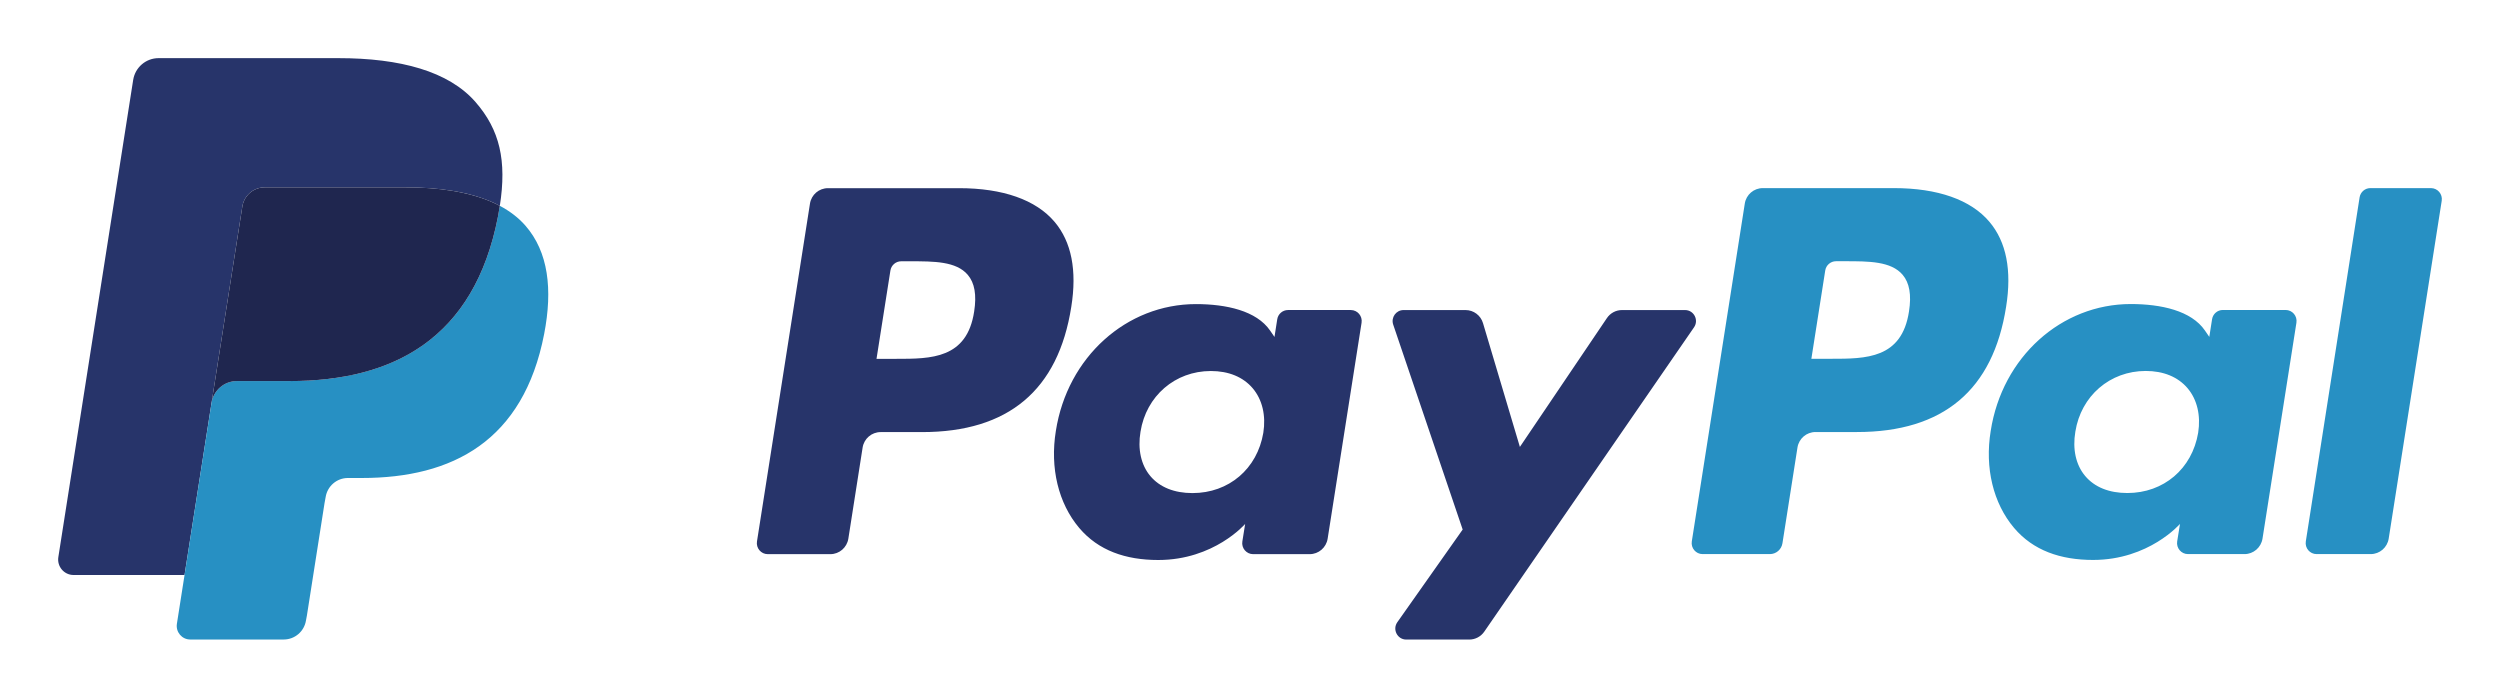 <svg width="86" height="24" viewBox="0 0 86 24" fill="none" xmlns="http://www.w3.org/2000/svg">
<path fill-rule="evenodd" clip-rule="evenodd" d="M8.768 6.521C8.544 6.629 8.378 6.842 8.337 7.102L6.348 19.78H2.531C2.205 19.78 1.956 19.488 2.007 19.164L4.581 2.751C4.649 2.318 5.02 2 5.455 2H11.639C13.769 2 15.434 2.452 16.356 3.508C17.193 4.467 17.437 5.525 17.194 7.081C16.988 6.971 16.765 6.877 16.524 6.797C16.464 6.776 16.403 6.757 16.341 6.739C16.217 6.703 16.088 6.67 15.956 6.64C15.824 6.611 15.688 6.585 15.548 6.562C15.059 6.483 14.523 6.445 13.949 6.445H9.102C8.983 6.445 8.869 6.472 8.768 6.521ZM30.833 12.344C32.028 12.344 33.264 12.344 33.511 10.717C33.6 10.146 33.529 9.733 33.291 9.454C32.895 8.988 32.127 8.988 31.313 8.988H31.001C30.816 8.988 30.659 9.123 30.63 9.307L30.152 12.344H30.833ZM28.482 6.473H32.99C34.499 6.473 35.635 6.873 36.277 7.631C36.86 8.319 37.053 9.304 36.852 10.556C36.404 13.419 34.69 14.864 31.72 14.864H30.293C29.985 14.864 29.722 15.09 29.674 15.396L29.183 18.531C29.134 18.837 28.872 19.063 28.564 19.063H26.411C26.18 19.063 26.004 18.855 26.04 18.626L27.863 7.004C27.911 6.698 28.173 6.473 28.482 6.473ZM41.021 16.962C42.27 16.962 43.249 16.13 43.458 14.889C43.553 14.29 43.423 13.745 43.092 13.355C42.763 12.968 42.266 12.763 41.653 12.763C40.422 12.763 39.428 13.623 39.233 14.852C39.132 15.455 39.252 15.996 39.571 16.376C39.894 16.76 40.395 16.962 41.021 16.962ZM44.308 10.665H46.467C46.698 10.665 46.874 10.872 46.838 11.102L45.671 18.531C45.623 18.837 45.36 19.063 45.052 19.063H43.108C42.877 19.063 42.7 18.855 42.737 18.626L42.833 18.023C42.833 18.023 41.767 19.264 39.844 19.264C38.724 19.264 37.784 18.94 37.125 18.161C36.408 17.313 36.115 16.098 36.321 14.826C36.718 12.278 38.755 10.461 41.141 10.461C42.181 10.461 43.223 10.689 43.691 11.371L43.842 11.591L43.937 10.984C43.965 10.8 44.123 10.665 44.308 10.665ZM57.966 10.666H55.796C55.588 10.666 55.394 10.77 55.278 10.942L52.284 15.374L51.015 11.115C50.936 10.849 50.692 10.666 50.415 10.666H48.282C48.025 10.666 47.843 10.921 47.926 11.166L50.316 18.216L48.068 21.404C47.892 21.654 48.07 22.001 48.375 22.001H50.543C50.748 22.001 50.941 21.899 51.058 21.73L58.275 11.259C58.447 11.009 58.269 10.666 57.966 10.666Z" fill="#27346A"/>
<path fill-rule="evenodd" clip-rule="evenodd" d="M62.991 12.342C64.187 12.342 65.423 12.342 65.669 10.715C65.759 10.144 65.687 9.731 65.45 9.452C65.054 8.986 64.285 8.986 63.471 8.986H63.16C62.974 8.986 62.817 9.121 62.788 9.305L62.311 12.342H62.991ZM60.64 6.471H65.149C66.657 6.471 67.794 6.871 68.435 7.629C69.019 8.318 69.212 9.302 69.01 10.554C68.562 13.418 66.848 14.862 63.879 14.862H62.452C62.144 14.862 61.881 15.088 61.833 15.394L61.316 18.689C61.282 18.903 61.099 19.061 60.883 19.061H58.569C58.339 19.061 58.162 18.854 58.198 18.624L60.021 7.002C60.069 6.696 60.332 6.471 60.64 6.471ZM73.18 16.96C74.429 16.96 75.408 16.128 75.617 14.887C75.711 14.288 75.581 13.742 75.251 13.353C74.922 12.966 74.424 12.761 73.811 12.761C72.581 12.761 71.586 13.621 71.392 14.85C71.29 15.453 71.41 15.994 71.73 16.374C72.052 16.758 72.553 16.96 73.18 16.96ZM76.466 10.663H78.625C78.856 10.663 79.033 10.87 78.997 11.1L77.83 18.529C77.781 18.835 77.519 19.061 77.211 19.061H75.267C75.035 19.061 74.859 18.853 74.895 18.624L74.992 18.021C74.992 18.021 73.925 19.262 72.003 19.262C70.882 19.262 69.942 18.938 69.283 18.159C68.566 17.311 68.273 16.096 68.48 14.825C68.876 12.276 70.914 10.459 73.299 10.459C74.34 10.459 75.382 10.687 75.849 11.369L76 11.589L76.095 10.982C76.124 10.798 76.281 10.663 76.466 10.663ZM81.17 6.79L79.32 18.624C79.284 18.854 79.46 19.061 79.691 19.061H81.552C81.86 19.061 82.123 18.835 82.171 18.529L83.995 6.907C84.031 6.678 83.855 6.471 83.624 6.471H81.541C81.356 6.471 81.199 6.606 81.17 6.79ZM17.131 7.444C17.155 7.32 17.176 7.199 17.194 7.08C17.54 7.264 17.837 7.49 18.075 7.763C18.863 8.666 19.017 9.95 18.719 11.489C18.006 15.17 15.565 16.443 12.448 16.443H11.967C11.586 16.443 11.262 16.722 11.202 17.1L11.163 17.314L10.557 21.177L10.526 21.342C10.466 21.72 10.142 21.999 9.761 21.999H6.543C6.258 21.999 6.041 21.742 6.085 21.459L7.277 13.859C7.345 13.427 7.713 13.108 8.148 13.108H9.963C13.526 13.108 16.316 11.653 17.131 7.444Z" fill="#2790C3"/>
<path fill-rule="evenodd" clip-rule="evenodd" d="M16.341 6.74C16.217 6.703 16.088 6.67 15.956 6.641C15.824 6.611 15.688 6.585 15.548 6.562C15.059 6.483 14.523 6.445 13.949 6.445H9.102C8.983 6.445 8.869 6.473 8.768 6.521C8.544 6.629 8.378 6.842 8.337 7.102L7.307 13.668L7.277 13.86C7.345 13.428 7.713 13.109 8.148 13.109H9.963C13.526 13.109 16.316 11.654 17.131 7.446C17.155 7.321 17.176 7.2 17.194 7.081C16.988 6.972 16.765 6.877 16.524 6.797C16.464 6.777 16.403 6.758 16.341 6.74Z" fill="#1F264F"/>
</svg>
